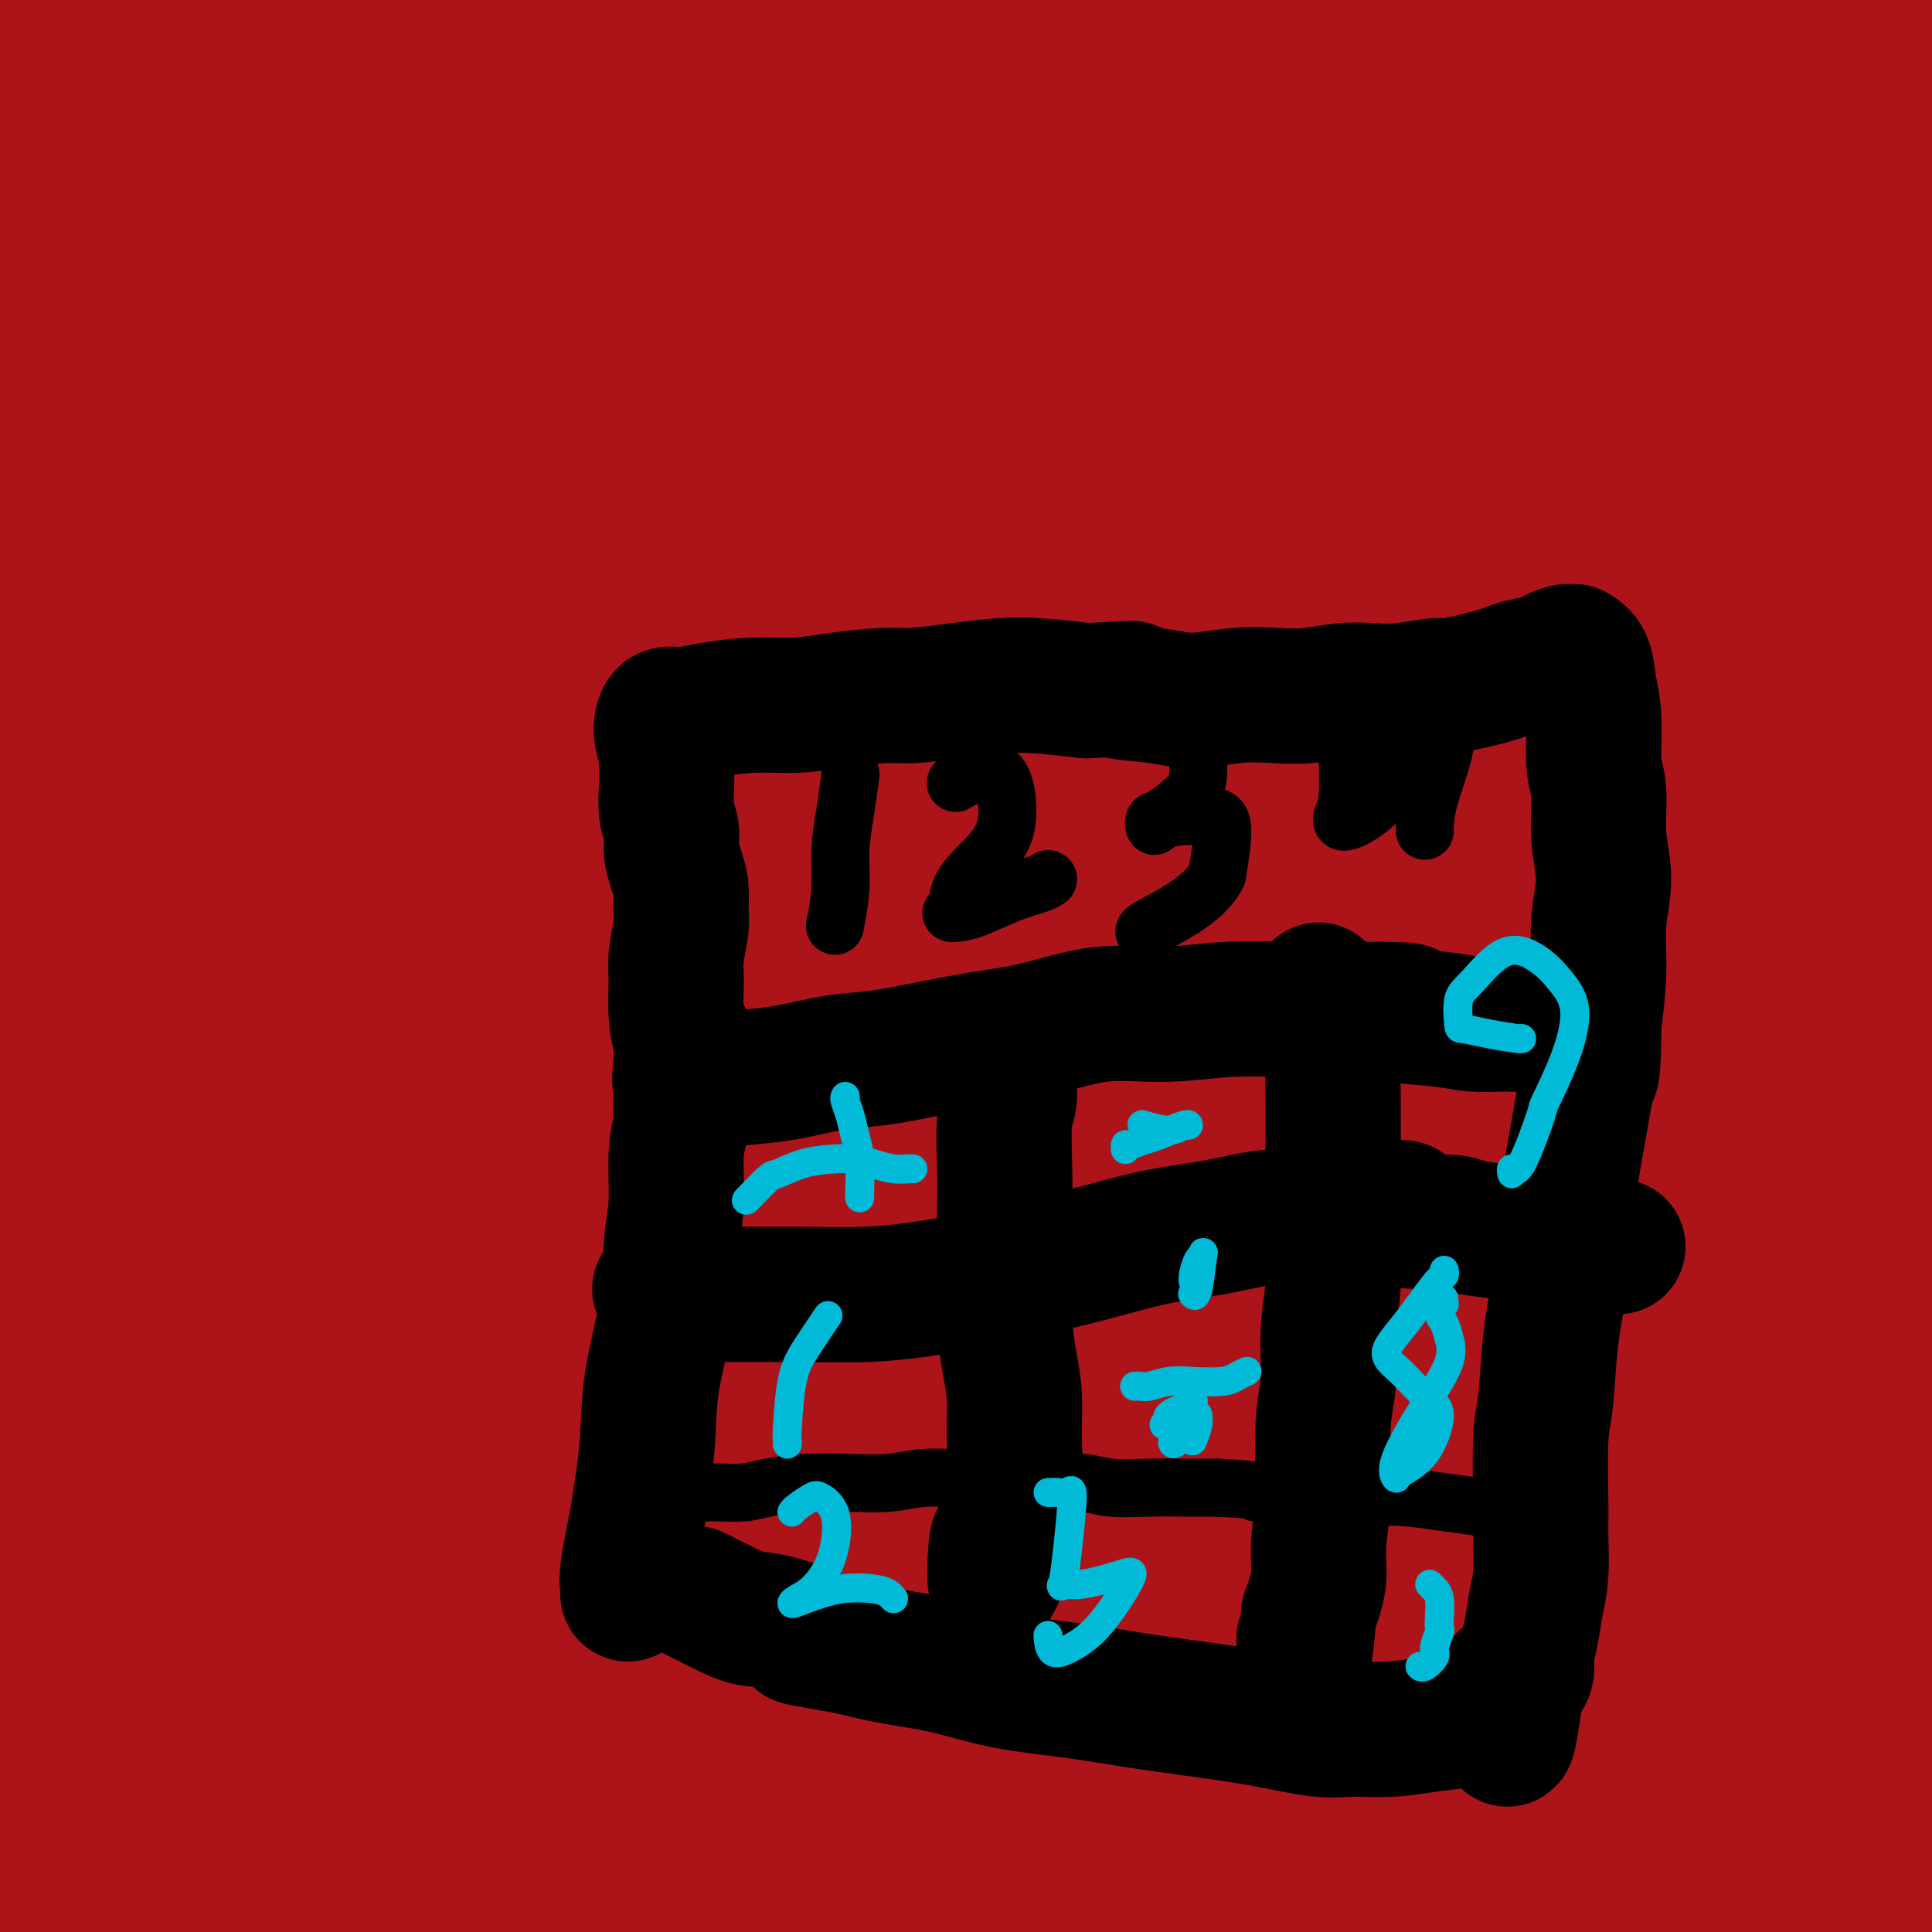 <svg viewBox='0 0 400 400' version='1.1' xmlns='http://www.w3.org/2000/svg' xmlns:xlink='http://www.w3.org/1999/xlink'><g fill='none' stroke='#AD1419' stroke-width='6' stroke-linecap='round' stroke-linejoin='round'><path d='M136,249c0.042,-0.047 0.083,-0.094 0,0c-0.083,0.094 -0.292,0.328 2,-1c2.292,-1.328 7.085,-4.220 11,-9c3.915,-4.780 6.950,-11.448 10,-17c3.050,-5.552 6.113,-9.988 9,-14c2.887,-4.012 5.597,-7.601 8,-11c2.403,-3.399 4.499,-6.609 7,-10c2.501,-3.391 5.407,-6.961 7,-9c1.593,-2.039 1.874,-2.545 2,-3c0.126,-0.455 0.097,-0.860 0,-1c-0.097,-0.140 -0.263,-0.017 0,0c0.263,0.017 0.955,-0.072 2,3c1.045,3.072 2.441,9.306 4,16c1.559,6.694 3.279,13.847 5,21'/><path d='M203,214c1.931,9.338 1.258,13.185 1,16c-0.258,2.815 -0.102,4.600 0,6c0.102,1.400 0.151,2.417 0,3c-0.151,0.583 -0.501,0.733 0,0c0.501,-0.733 1.855,-2.349 4,-7c2.145,-4.651 5.081,-12.339 9,-20c3.919,-7.661 8.819,-15.296 13,-21c4.181,-5.704 7.642,-9.475 10,-12c2.358,-2.525 3.613,-3.802 5,-5c1.387,-1.198 2.908,-2.315 4,-3c1.092,-0.685 1.757,-0.936 2,-1c0.243,-0.064 0.066,0.060 0,0c-0.066,-0.060 -0.019,-0.303 0,0c0.019,0.303 0.009,1.151 0,2'/><path d='M251,172c0.960,0.967 0.359,4.383 0,8c-0.359,3.617 -0.475,7.433 -1,12c-0.525,4.567 -1.457,9.884 -2,14c-0.543,4.116 -0.695,7.029 -1,11c-0.305,3.971 -0.763,8.998 -1,14c-0.237,5.002 -0.252,9.977 0,14c0.252,4.023 0.773,7.094 1,10c0.227,2.906 0.160,5.649 0,8c-0.160,2.351 -0.413,4.312 0,6c0.413,1.688 1.491,3.102 2,4c0.509,0.898 0.450,1.278 1,2c0.550,0.722 1.708,1.785 3,3c1.292,1.215 2.717,2.584 4,4c1.283,1.416 2.422,2.881 4,5c1.578,2.119 3.594,4.891 5,8c1.406,3.109 2.203,6.554 3,10'/><path d='M269,305c0.308,3.479 -0.424,7.175 -1,10c-0.576,2.825 -0.998,4.777 -2,7c-1.002,2.223 -2.584,4.717 -4,7c-1.416,2.283 -2.665,4.355 -4,6c-1.335,1.645 -2.756,2.863 -5,4c-2.244,1.137 -5.309,2.192 -8,4c-2.691,1.808 -5.006,4.370 -7,6c-1.994,1.630 -3.668,2.329 -5,3c-1.332,0.671 -2.322,1.315 -4,2c-1.678,0.685 -4.044,1.412 -6,2c-1.956,0.588 -3.503,1.036 -6,1c-2.497,-0.036 -5.942,-0.557 -8,-1c-2.058,-0.443 -2.727,-0.810 -5,-2c-2.273,-1.190 -6.150,-3.205 -10,-6c-3.850,-2.795 -7.671,-6.370 -11,-9c-3.329,-2.630 -6.164,-4.315 -9,-6'/><path d='M174,333c-6.100,-4.682 -6.350,-5.886 -8,-8c-1.650,-2.114 -4.700,-5.137 -7,-9c-2.300,-3.863 -3.851,-8.567 -6,-12c-2.149,-3.433 -4.898,-5.597 -7,-8c-2.102,-2.403 -3.559,-5.045 -6,-8c-2.441,-2.955 -5.868,-6.224 -8,-8c-2.132,-1.776 -2.969,-2.060 -4,-4c-1.031,-1.940 -2.255,-5.535 -3,-8c-0.745,-2.465 -1.011,-3.800 0,-6c1.011,-2.200 3.301,-5.266 6,-8c2.699,-2.734 5.809,-5.135 8,-7c2.191,-1.865 3.463,-3.193 5,-4c1.537,-0.807 3.340,-1.093 6,-2c2.660,-0.907 6.178,-2.437 8,-3c1.822,-0.563 1.949,-0.161 2,0c0.051,0.161 0.025,0.080 0,0'/><path d='M141,273c-0.139,0.341 -0.278,0.682 0,1c0.278,0.318 0.972,0.613 3,1c2.028,0.387 5.390,0.866 8,1c2.610,0.134 4.470,-0.078 8,0c3.530,0.078 8.731,0.446 14,1c5.269,0.554 10.607,1.295 16,2c5.393,0.705 10.842,1.373 16,1c5.158,-0.373 10.026,-1.788 15,-3c4.974,-1.212 10.054,-2.220 14,-3c3.946,-0.780 6.756,-1.333 9,-2c2.244,-0.667 3.921,-1.447 5,-2c1.079,-0.553 1.560,-0.880 2,-1c0.440,-0.120 0.840,-0.034 1,0c0.160,0.034 0.080,0.017 0,0'/><path d='M252,269c6.430,-1.721 -0.494,-0.523 -4,0c-3.506,0.523 -3.593,0.371 -5,1c-1.407,0.629 -4.133,2.038 -7,3c-2.867,0.962 -5.874,1.477 -8,2c-2.126,0.523 -3.371,1.055 -6,2c-2.629,0.945 -6.642,2.303 -9,3c-2.358,0.697 -3.061,0.733 -5,1c-1.939,0.267 -5.113,0.765 -8,1c-2.887,0.235 -5.488,0.207 -8,0c-2.512,-0.207 -4.935,-0.591 -8,-1c-3.065,-0.409 -6.772,-0.842 -10,-1c-3.228,-0.158 -5.979,-0.042 -9,0c-3.021,0.042 -6.313,0.011 -9,0c-2.687,-0.011 -4.768,-0.003 -7,0c-2.232,0.003 -4.616,0.002 -7,0'/><path d='M142,280c-9.939,-0.370 -5.788,-0.295 -5,0c0.788,0.295 -1.788,0.810 -3,1c-1.212,0.190 -1.061,0.054 -1,0c0.061,-0.054 0.030,-0.027 0,0'/><path d='M195,344c0.093,-0.350 0.186,-0.700 0,-1c-0.186,-0.300 -0.652,-0.550 -1,-1c-0.348,-0.450 -0.578,-1.100 0,-3c0.578,-1.900 1.963,-5.050 3,-7c1.037,-1.950 1.725,-2.700 2,-3c0.275,-0.300 0.138,-0.150 0,0'/><path d='M211,324c0.202,-0.315 0.405,-0.631 0,-1c-0.405,-0.369 -1.417,-0.792 -1,-2c0.417,-1.208 2.262,-3.202 3,-4c0.738,-0.798 0.369,-0.399 0,0'/><path d='M252,315c-0.369,0.054 -0.738,0.107 -1,0c-0.262,-0.107 -0.417,-0.375 -1,-1c-0.583,-0.625 -1.595,-1.607 -2,-2c-0.405,-0.393 -0.202,-0.196 0,0'/><path d='M267,294c-0.533,-0.556 -1.067,-1.111 -6,0c-4.933,1.111 -14.267,3.889 -18,5c-3.733,1.111 -1.867,0.556 0,0'/><path d='M213,301c0.271,-0.112 0.543,-0.224 1,1c0.457,1.224 1.100,3.784 3,8c1.900,4.216 5.056,10.089 7,15c1.944,4.911 2.677,8.861 4,14c1.323,5.139 3.235,11.468 4,14c0.765,2.532 0.382,1.266 0,0'/><path d='M248,339c0.089,0.089 0.178,0.178 1,1c0.822,0.822 2.378,2.378 3,3c0.622,0.622 0.311,0.311 0,0'/><path d='M243,313c1.833,-1.155 3.667,-2.310 9,-2c5.333,0.310 14.167,2.083 19,3c4.833,0.917 5.667,0.976 6,1c0.333,0.024 0.167,0.012 0,0'/><path d='M163,329c0.012,0.044 0.025,0.088 1,-1c0.975,-1.088 2.913,-3.308 5,-5c2.087,-1.692 4.322,-2.856 6,-4c1.678,-1.144 2.798,-2.270 4,-4c1.202,-1.730 2.486,-4.066 3,-5c0.514,-0.934 0.257,-0.467 0,0'/><path d='M178,318c-0.324,1.209 -0.648,2.418 -1,3c-0.352,0.582 -0.734,0.537 -1,1c-0.266,0.463 -0.418,1.432 -1,1c-0.582,-0.432 -1.595,-2.266 -2,-3c-0.405,-0.734 -0.203,-0.367 0,0'/><path d='M174,258c0.345,-0.049 0.691,-0.099 0,1c-0.691,1.099 -2.418,3.345 -5,7c-2.582,3.655 -6.020,8.717 -9,13c-2.980,4.283 -5.503,7.786 -7,10c-1.497,2.214 -1.969,3.140 -3,4c-1.031,0.860 -2.619,1.653 0,0c2.619,-1.653 9.447,-5.754 14,-9c4.553,-3.246 6.830,-5.639 14,-11c7.170,-5.361 19.233,-13.690 28,-20c8.767,-6.310 14.239,-10.601 18,-13c3.761,-2.399 5.810,-2.906 7,-3c1.190,-0.094 1.521,0.226 -5,6c-6.521,5.774 -19.892,17.001 -31,26c-11.108,8.999 -19.952,15.769 -25,20c-5.048,4.231 -6.299,5.923 -5,5c1.299,-0.923 5.150,-4.462 9,-8'/><path d='M174,286c8.203,-6.061 24.212,-17.213 39,-26c14.788,-8.787 28.355,-15.209 37,-19c8.645,-3.791 12.369,-4.952 14,-5c1.631,-0.048 1.171,1.017 -12,11c-13.171,9.983 -39.052,28.884 -55,41c-15.948,12.116 -21.961,17.447 -28,23c-6.039,5.553 -12.103,11.329 -14,14c-1.897,2.671 0.374,2.237 14,-6c13.626,-8.237 38.608,-24.276 58,-35c19.392,-10.724 33.194,-16.132 42,-19c8.806,-2.868 12.615,-3.195 9,3c-3.615,6.195 -14.654,18.911 -32,35c-17.346,16.089 -41.000,35.550 -54,46c-13.000,10.450 -15.346,11.891 -15,11c0.346,-0.891 3.385,-4.112 17,-15c13.615,-10.888 37.808,-29.444 62,-48'/><path d='M256,297c22.037,-14.833 37.629,-20.417 48,-25c10.371,-4.583 15.521,-8.167 7,-1c-8.521,7.167 -30.714,25.083 -54,49c-23.286,23.917 -47.667,53.834 -60,70c-12.333,16.166 -12.620,18.581 -14,22c-1.380,3.419 -3.854,7.842 7,1c10.854,-6.842 35.035,-24.949 57,-43c21.965,-18.051 41.713,-36.045 54,-46c12.287,-9.955 17.112,-11.872 14,-11c-3.112,0.872 -14.161,4.531 -35,20c-20.839,15.469 -51.468,42.747 -69,58c-17.532,15.253 -21.969,18.482 -25,20c-3.031,1.518 -4.658,1.324 11,-15c15.658,-16.324 48.600,-48.780 76,-74c27.400,-25.220 49.257,-43.206 61,-53c11.743,-9.794 13.371,-11.397 15,-13'/><path d='M349,256c6.196,-8.442 -16.315,3.453 -44,24c-27.685,20.547 -60.546,49.746 -84,71c-23.454,21.254 -37.503,34.562 -43,39c-5.497,4.438 -2.441,0.007 6,-10c8.441,-10.007 22.269,-25.591 46,-48c23.731,-22.409 57.366,-51.643 84,-73c26.634,-21.357 46.267,-34.836 57,-42c10.733,-7.164 12.566,-8.014 -3,2c-15.566,10.014 -48.531,30.893 -83,60c-34.469,29.107 -70.442,66.442 -91,88c-20.558,21.558 -25.703,27.341 -26,26c-0.297,-1.341 4.252,-9.804 23,-31c18.748,-21.196 51.695,-55.125 81,-81c29.305,-25.875 54.967,-43.697 71,-55c16.033,-11.303 22.438,-16.087 14,-9c-8.438,7.087 -31.719,26.043 -55,45'/><path d='M302,262c-25.535,23.716 -61.872,60.505 -82,81c-20.128,20.495 -24.047,24.697 -28,29c-3.953,4.303 -7.941,8.706 1,-1c8.941,-9.706 30.809,-33.522 54,-57c23.191,-23.478 47.703,-46.620 66,-61c18.297,-14.380 30.379,-19.999 36,-23c5.621,-3.001 4.783,-3.385 5,2c0.217,5.385 1.491,16.539 2,21c0.509,4.461 0.255,2.231 0,0'/><path d='M288,277c0.324,-0.635 0.649,-1.270 4,-6c3.351,-4.730 9.730,-13.556 19,-25c9.270,-11.444 21.433,-25.508 31,-36c9.567,-10.492 16.539,-17.414 22,-23c5.461,-5.586 9.412,-9.838 12,-7c2.588,2.838 3.812,12.764 4,18c0.188,5.236 -0.661,5.782 -1,6c-0.339,0.218 -0.170,0.109 0,0'/></g>
<g fill='none' stroke='#AD1419' stroke-width='28' stroke-linecap='round' stroke-linejoin='round'><path d='M136,324c-0.159,-0.541 -0.318,-1.081 6,-6c6.318,-4.919 19.112,-14.215 33,-22c13.888,-7.785 28.869,-14.059 57,-22c28.131,-7.941 69.413,-17.549 103,-23c33.587,-5.451 59.480,-6.746 70,-5c10.520,1.746 5.668,6.533 -18,16c-23.668,9.467 -66.153,23.612 -115,46c-48.847,22.388 -104.057,53.018 -136,72c-31.943,18.982 -40.619,26.317 -46,30c-5.381,3.683 -7.468,3.714 13,-11c20.468,-14.714 63.491,-44.172 110,-72c46.509,-27.828 96.505,-54.027 135,-73c38.495,-18.973 65.489,-30.719 72,-35c6.511,-4.281 -7.461,-1.096 -48,17c-40.539,18.096 -107.645,51.103 -157,86c-49.355,34.897 -80.959,71.685 -95,89c-14.041,17.315 -10.521,15.158 -7,13'/><path d='M113,424c4.107,-2.220 17.873,-14.268 54,-39c36.127,-24.732 94.613,-62.146 144,-89c49.387,-26.854 89.674,-43.148 107,-52c17.326,-8.852 11.690,-10.261 -24,4c-35.690,14.261 -101.434,44.193 -147,74c-45.566,29.807 -70.956,59.488 -84,77c-13.044,17.512 -13.743,22.855 7,14c20.743,-8.855 62.930,-31.907 118,-56c55.070,-24.093 123.025,-49.227 165,-64c41.975,-14.773 57.971,-19.184 45,-16c-12.971,3.184 -54.910,13.963 -106,44c-51.090,30.037 -111.331,79.333 -142,108c-30.669,28.667 -31.767,36.705 -20,31c11.767,-5.705 36.399,-25.151 85,-54c48.601,-28.849 121.172,-67.100 165,-88c43.828,-20.900 58.914,-24.450 74,-28'/><path d='M554,290c14.337,-7.675 13.178,-12.862 -26,3c-39.178,15.862 -116.376,52.773 -166,86c-49.624,33.227 -71.674,62.768 -82,76c-10.326,13.232 -8.928,10.153 19,-12c27.928,-22.153 82.387,-63.379 137,-93c54.613,-29.621 109.381,-47.637 132,-58c22.619,-10.363 13.090,-13.074 -28,9c-41.090,22.074 -113.740,68.934 -161,107c-47.260,38.066 -69.131,67.340 -76,77c-6.869,9.660 1.265,-0.293 34,-28c32.735,-27.707 90.073,-73.167 143,-102c52.927,-28.833 101.445,-41.038 114,-48c12.555,-6.962 -10.851,-8.681 -59,17c-48.149,25.681 -121.040,78.760 -163,113c-41.960,34.240 -52.989,49.640 -56,54c-3.011,4.360 1.994,-2.320 7,-9'/><path d='M323,482c19.159,-21.253 63.556,-69.885 113,-107c49.444,-37.115 103.933,-62.713 127,-81c23.067,-18.287 14.710,-29.262 -30,-18c-44.710,11.262 -125.775,44.760 -189,85c-63.225,40.240 -108.610,87.221 -130,109c-21.390,21.779 -18.786,18.355 2,-4c20.786,-22.355 59.755,-63.641 116,-103c56.245,-39.359 129.767,-76.793 177,-99c47.233,-22.207 68.177,-29.189 50,-24c-18.177,5.189 -75.474,22.549 -142,68c-66.526,45.451 -142.281,118.992 -180,158c-37.719,39.008 -37.403,43.483 -37,44c0.403,0.517 0.891,-2.923 30,-35c29.109,-32.077 86.837,-92.790 149,-139c62.163,-46.210 128.761,-77.917 150,-92c21.239,-14.083 -2.880,-10.541 -27,-7'/><path d='M502,237c-39.286,15.505 -124.001,57.767 -189,107c-64.999,49.233 -110.283,105.437 -132,132c-21.717,26.563 -19.866,23.485 0,-2c19.866,-25.485 57.747,-73.377 116,-120c58.253,-46.623 136.878,-91.978 190,-119c53.122,-27.022 80.743,-35.711 64,-33c-16.743,2.711 -77.848,16.821 -146,61c-68.152,44.179 -143.351,118.428 -185,164c-41.649,45.572 -49.747,62.468 -50,64c-0.253,1.532 7.340,-12.301 44,-49c36.660,-36.699 102.388,-96.264 153,-134c50.612,-37.736 86.109,-53.642 121,-70c34.891,-16.358 69.177,-33.168 49,-32c-20.177,1.168 -94.817,20.315 -170,68c-75.183,47.685 -150.909,123.910 -191,167c-40.091,43.090 -44.545,53.045 -49,63'/><path d='M127,504c-3.829,3.087 11.098,-20.695 48,-64c36.902,-43.305 95.778,-106.132 156,-154c60.222,-47.868 121.788,-80.778 151,-100c29.212,-19.222 26.069,-24.757 -19,-6c-45.069,18.757 -132.066,61.805 -200,112c-67.934,50.195 -116.806,107.538 -142,138c-25.194,30.462 -26.710,34.042 -13,16c13.710,-18.042 42.645,-57.706 95,-105c52.355,-47.294 128.130,-102.216 187,-138c58.870,-35.784 100.837,-52.429 122,-62c21.163,-9.571 21.524,-12.069 -20,7c-41.524,19.069 -124.933,59.706 -200,118c-75.067,58.294 -141.791,134.244 -176,175c-34.209,40.756 -35.901,46.316 -36,48c-0.099,1.684 1.396,-0.508 12,-17c10.604,-16.492 30.315,-47.283 75,-89c44.685,-41.717 114.342,-94.358 184,-147'/><path d='M351,236c61.785,-36.394 124.248,-53.878 134,-61c9.752,-7.122 -33.206,-3.882 -98,28c-64.794,31.882 -151.425,92.404 -209,145c-57.575,52.596 -86.096,97.264 -99,116c-12.904,18.736 -10.193,11.539 16,-21c26.193,-32.539 75.867,-90.419 146,-142c70.133,-51.581 160.724,-96.864 211,-120c50.276,-23.136 60.238,-24.127 56,-27c-4.238,-2.873 -22.675,-7.629 -92,40c-69.325,47.629 -189.536,147.644 -248,203c-58.464,55.356 -55.181,66.054 -56,75c-0.819,8.946 -5.742,16.140 16,-9c21.742,-25.140 70.147,-82.615 133,-130c62.853,-47.385 140.153,-84.681 193,-108c52.847,-23.319 81.242,-32.663 61,-21c-20.242,11.663 -89.121,44.331 -158,77'/><path d='M357,281c-59.885,41.749 -130.597,107.621 -170,149c-39.403,41.379 -47.498,58.265 -44,53c3.498,-5.265 18.590,-32.683 58,-75c39.410,-42.317 103.138,-99.535 159,-139c55.862,-39.465 103.857,-61.178 117,-76c13.143,-14.822 -8.567,-22.754 -68,0c-59.433,22.754 -156.591,76.193 -217,118c-60.409,41.807 -84.071,71.983 -104,96c-19.929,24.017 -36.124,41.877 -35,33c1.124,-8.877 19.568,-44.489 63,-92c43.432,-47.511 111.851,-106.920 182,-152c70.149,-45.080 142.026,-75.831 180,-93c37.974,-17.169 42.045,-20.757 4,-6c-38.045,14.757 -118.204,47.858 -195,104c-76.796,56.142 -150.227,135.326 -192,186c-41.773,50.674 -51.886,72.837 -62,95'/><path d='M33,482c-9.538,13.540 -2.382,-0.110 25,-39c27.382,-38.890 74.989,-103.021 137,-163c62.011,-59.979 138.424,-115.804 207,-154c68.576,-38.196 129.315,-58.761 149,-68c19.685,-9.239 -1.685,-7.152 -69,25c-67.315,32.152 -180.576,94.370 -253,146c-72.424,51.630 -104.010,92.671 -135,136c-30.990,43.329 -61.384,88.945 -70,104c-8.616,15.055 4.547,-0.453 37,-41c32.453,-40.547 84.198,-106.135 154,-164c69.802,-57.865 157.661,-108.007 233,-139c75.339,-30.993 138.157,-42.838 154,-47c15.843,-4.162 -15.290,-0.641 -81,24c-65.710,24.641 -165.999,70.403 -251,136c-85.001,65.597 -154.715,151.028 -188,193c-33.285,41.972 -30.143,40.486 -27,39'/><path d='M55,470c5.828,-11.027 33.898,-58.095 86,-114c52.102,-55.905 128.237,-120.646 202,-165c73.763,-44.354 145.156,-68.321 173,-80c27.844,-11.679 12.141,-11.071 -50,19c-62.141,30.071 -170.720,89.605 -242,142c-71.280,52.395 -105.260,97.651 -135,140c-29.740,42.349 -55.239,81.789 -61,82c-5.761,0.211 8.217,-38.808 43,-93c34.783,-54.192 90.372,-123.556 156,-176c65.628,-52.444 141.295,-87.967 182,-105c40.705,-17.033 46.449,-15.576 1,9c-45.449,24.576 -142.090,72.270 -222,138c-79.910,65.730 -143.089,149.495 -176,196c-32.911,46.505 -35.553,55.751 -28,38c7.553,-17.751 25.301,-62.500 67,-114c41.699,-51.500 107.350,-109.750 173,-168'/><path d='M224,219c60.707,-46.230 125.974,-77.804 155,-94c29.026,-16.196 21.810,-17.013 -28,12c-49.810,29.013 -142.216,87.857 -204,139c-61.784,51.143 -92.946,94.585 -123,141c-30.054,46.415 -58.999,95.803 -71,112c-12.001,16.197 -7.059,-0.799 18,-46c25.059,-45.201 70.235,-118.608 134,-182c63.765,-63.392 146.119,-116.768 208,-152c61.881,-35.232 103.288,-52.320 76,-36c-27.288,16.320 -123.270,66.048 -186,112c-62.730,45.952 -92.209,88.129 -104,105c-11.791,16.871 -5.896,8.435 0,0'/><path d='M103,256c0.026,-0.738 0.052,-1.476 4,-7c3.948,-5.524 11.819,-15.832 32,-34c20.181,-18.168 52.671,-44.194 86,-68c33.329,-23.806 67.498,-45.393 102,-63c34.502,-17.607 69.336,-31.235 88,-37c18.664,-5.765 21.158,-3.666 4,3c-17.158,6.666 -53.966,17.901 -114,48c-60.034,30.099 -143.292,79.062 -184,104c-40.708,24.938 -38.866,25.850 -57,45c-18.134,19.150 -56.243,56.536 -73,71c-16.757,14.464 -12.161,6.004 -12,14c0.161,7.996 -4.111,32.446 4,49c8.111,16.554 28.607,25.211 64,26c35.393,0.789 85.683,-6.288 124,-13c38.317,-6.712 64.662,-13.057 103,-26c38.338,-12.943 88.668,-32.485 117,-43c28.332,-10.515 34.666,-12.004 14,-3c-20.666,9.004 -68.333,28.502 -116,48'/><path d='M289,370c-50.297,28.225 -118.041,74.788 -166,115c-47.959,40.212 -76.134,74.074 -91,91c-14.866,16.926 -16.423,16.917 -13,12c3.423,-4.917 11.825,-14.741 31,-33c19.175,-18.259 49.124,-44.954 72,-64c22.876,-19.046 38.679,-30.442 45,-35c6.321,-4.558 3.161,-2.279 0,0'/><path d='M20,386c0.060,0.259 0.119,0.518 -2,3c-2.119,2.482 -6.417,7.187 -1,2c5.417,-5.187 20.548,-20.266 48,-44c27.452,-23.734 67.224,-56.124 107,-84c39.776,-27.876 79.554,-51.238 104,-65c24.446,-13.762 33.558,-17.925 13,-10c-20.558,7.925 -70.787,27.940 -125,66c-54.213,38.060 -112.411,94.167 -151,137c-38.589,42.833 -57.568,72.391 -61,76c-3.432,3.609 8.683,-18.733 22,-41c13.317,-22.267 27.835,-44.460 64,-82c36.165,-37.540 93.975,-90.426 144,-125c50.025,-34.574 92.264,-50.834 98,-56c5.736,-5.166 -25.033,0.763 -77,33c-51.967,32.237 -125.134,90.782 -170,136c-44.866,45.218 -61.433,77.109 -78,109'/><path d='M-45,441c-12.311,17.605 -4.090,7.116 19,-24c23.090,-31.116 61.047,-82.860 112,-130c50.953,-47.140 114.900,-89.674 162,-115c47.100,-25.326 77.351,-33.442 57,-25c-20.351,8.442 -91.304,33.443 -158,80c-66.696,46.557 -129.134,114.670 -163,156c-33.866,41.330 -39.159,55.878 -30,43c9.159,-12.878 32.770,-53.182 76,-102c43.230,-48.818 106.077,-106.150 157,-141c50.923,-34.850 89.920,-47.217 102,-55c12.080,-7.783 -2.759,-10.982 -55,15c-52.241,25.982 -141.885,81.144 -203,137c-61.115,55.856 -93.701,112.405 -111,141c-17.299,28.595 -19.311,29.237 -1,0c18.311,-29.237 56.946,-88.353 106,-140c49.054,-51.647 108.527,-95.823 168,-140'/><path d='M193,141c49.090,-34.199 87.817,-49.696 90,-53c2.183,-3.304 -32.176,5.584 -87,41c-54.824,35.416 -130.113,97.361 -177,148c-46.887,50.639 -65.372,89.971 -70,104c-4.628,14.029 4.600,2.756 35,-32c30.400,-34.756 81.972,-92.996 149,-139c67.028,-46.004 149.511,-79.771 196,-98c46.489,-18.229 56.985,-20.918 18,1c-38.985,21.918 -127.451,68.444 -197,129c-69.549,60.556 -120.179,135.142 -146,175c-25.821,39.858 -26.831,44.987 -25,39c1.831,-5.987 6.505,-23.090 35,-66c28.495,-42.910 80.813,-111.625 137,-164c56.187,-52.375 116.243,-88.409 138,-108c21.757,-19.591 5.216,-22.740 -44,2c-49.216,24.740 -131.108,77.370 -213,130'/><path d='M32,250c-58.985,48.785 -99.948,105.748 -119,129c-19.052,23.252 -16.193,12.792 4,-23c20.193,-35.792 57.720,-96.916 107,-144c49.280,-47.084 110.313,-80.127 139,-97c28.687,-16.873 25.028,-17.575 -18,7c-43.028,24.575 -125.425,74.429 -178,116c-52.575,41.571 -75.328,74.861 -86,87c-10.672,12.139 -9.261,3.129 19,-29c28.261,-32.129 83.374,-87.377 127,-121c43.626,-33.623 75.766,-45.620 103,-57c27.234,-11.380 49.564,-22.143 22,-7c-27.564,15.143 -105.021,56.190 -158,99c-52.979,42.810 -81.479,87.382 -90,103c-8.521,15.618 2.937,2.282 39,-30c36.063,-32.282 96.732,-83.509 145,-114c48.268,-30.491 84.134,-40.245 120,-50'/><path d='M208,119c11.269,-6.434 -20.559,2.482 -73,37c-52.441,34.518 -125.494,94.638 -166,134c-40.506,39.362 -48.466,57.967 -40,49c8.466,-8.967 33.358,-45.505 80,-87c46.642,-41.495 115.035,-87.948 162,-117c46.965,-29.052 72.502,-40.702 49,-27c-23.502,13.702 -96.041,52.757 -143,87c-46.959,34.243 -68.336,63.674 -84,85c-15.664,21.326 -25.615,34.546 -6,16c19.615,-18.546 68.797,-68.857 123,-105c54.203,-36.143 113.427,-58.118 124,-62c10.573,-3.882 -27.506,10.331 -79,56c-51.494,45.669 -116.402,122.796 -144,157c-27.598,34.204 -17.885,25.487 -14,22c3.885,-3.487 1.943,-1.743 0,0'/><path d='M398,67c0.835,-0.604 1.671,-1.207 5,-3c3.329,-1.793 9.152,-4.774 11,-4c1.848,0.774 -0.277,5.303 -23,11c-22.723,5.697 -66.043,12.563 -114,30c-47.957,17.437 -100.552,45.444 -131,64c-30.448,18.556 -38.750,27.660 -36,29c2.750,1.340 16.552,-5.083 47,-21c30.448,-15.917 77.541,-41.329 127,-63c49.459,-21.671 101.285,-39.603 136,-50c34.715,-10.397 52.318,-13.261 47,-10c-5.318,3.261 -33.557,12.647 -61,21c-27.443,8.353 -54.088,15.672 -94,35c-39.912,19.328 -93.090,50.665 -122,69c-28.910,18.335 -33.553,23.667 -29,19c4.553,-4.667 18.301,-19.333 48,-39c29.699,-19.667 75.350,-44.333 121,-69'/><path d='M330,86c42.963,-19.831 89.869,-34.909 117,-43c27.131,-8.091 34.486,-9.195 23,-8c-11.486,1.195 -41.814,4.689 -80,16c-38.186,11.311 -84.230,30.438 -128,52c-43.770,21.562 -85.265,45.558 -111,61c-25.735,15.442 -35.709,22.330 -34,19c1.709,-3.330 15.100,-16.879 48,-37c32.900,-20.121 85.307,-46.814 141,-66c55.693,-19.186 114.670,-30.866 150,-38c35.330,-7.134 47.012,-9.722 42,-7c-5.012,2.722 -26.717,10.753 -48,18c-21.283,7.247 -42.145,13.710 -78,28c-35.855,14.290 -86.703,36.408 -121,53c-34.297,16.592 -52.041,27.659 -62,31c-9.959,3.341 -12.131,-1.046 8,-13c20.131,-11.954 62.566,-31.477 105,-51'/><path d='M302,101c41.687,-16.087 93.406,-30.805 131,-39c37.594,-8.195 61.064,-9.867 69,-9c7.936,0.867 0.337,4.273 -25,12c-25.337,7.727 -68.413,19.775 -114,38c-45.587,18.225 -93.685,42.629 -131,61c-37.315,18.371 -63.849,30.710 -77,36c-13.151,5.290 -12.920,3.530 1,-8c13.920,-11.530 41.531,-32.832 78,-52c36.469,-19.168 81.798,-36.202 126,-50c44.202,-13.798 87.276,-24.360 111,-30c23.724,-5.640 28.098,-6.359 31,-7c2.902,-0.641 4.333,-1.205 -18,2c-22.333,3.205 -68.429,10.179 -119,25c-50.571,14.821 -105.615,37.490 -155,61c-49.385,23.510 -93.110,47.860 -115,59c-21.890,11.140 -21.945,9.070 -22,7'/><path d='M73,207c4.648,-7.281 27.269,-28.984 65,-54c37.731,-25.016 90.574,-53.345 139,-75c48.426,-21.655 92.437,-36.638 117,-45c24.563,-8.362 29.680,-10.104 15,-6c-14.680,4.104 -49.157,14.055 -94,32c-44.843,17.945 -100.051,43.883 -152,73c-51.949,29.117 -100.639,61.414 -131,81c-30.361,19.586 -42.393,26.460 -41,21c1.393,-5.460 16.211,-23.255 32,-39c15.789,-15.745 32.550,-29.440 67,-51c34.450,-21.560 86.591,-50.984 134,-73c47.409,-22.016 90.088,-36.623 115,-45c24.912,-8.377 32.059,-10.524 23,-10c-9.059,0.524 -34.324,3.718 -78,17c-43.676,13.282 -105.765,36.652 -158,63c-52.235,26.348 -94.618,55.674 -137,85'/><path d='M-11,181c-32.492,21.455 -45.223,32.591 -52,38c-6.777,5.409 -7.600,5.091 8,-9c15.600,-14.091 47.622,-41.953 85,-69c37.378,-27.047 80.113,-53.278 124,-76c43.887,-22.722 88.926,-41.934 119,-54c30.074,-12.066 45.184,-16.986 50,-18c4.816,-1.014 -0.661,1.879 -31,14c-30.339,12.121 -85.541,33.471 -127,51c-41.459,17.529 -69.174,31.235 -106,54c-36.826,22.765 -82.763,54.587 -106,71c-23.237,16.413 -23.773,17.417 -16,11c7.773,-6.417 23.856,-20.255 56,-41c32.144,-20.745 80.348,-48.395 132,-72c51.652,-23.605 106.753,-43.163 159,-58c52.247,-14.837 101.642,-24.953 127,-30c25.358,-5.047 26.679,-5.023 28,-5'/><path d='M439,-12c19.441,-3.934 -9.455,3.731 -44,13c-34.545,9.269 -74.738,20.140 -118,35c-43.262,14.860 -89.593,33.707 -122,47c-32.407,13.293 -50.892,21.032 -60,24c-9.108,2.968 -8.841,1.167 7,-8c15.841,-9.167 47.256,-25.699 89,-42c41.744,-16.301 93.816,-32.372 128,-42c34.184,-9.628 50.481,-12.814 68,-16c17.519,-3.186 36.261,-6.371 41,-5c4.739,1.371 -4.524,7.300 -24,15c-19.476,7.700 -49.165,17.171 -82,28c-32.835,10.829 -68.815,23.015 -95,32c-26.185,8.985 -42.575,14.769 -51,17c-8.425,2.231 -8.884,0.908 5,-6c13.884,-6.908 42.110,-19.402 75,-31c32.890,-11.598 70.445,-22.299 108,-33'/><path d='M364,16c28.654,-8.256 46.289,-12.396 54,-15c7.711,-2.604 5.496,-3.672 -17,-2c-22.496,1.672 -65.275,6.082 -115,17c-49.725,10.918 -106.398,28.343 -158,51c-51.602,22.657 -98.133,50.547 -123,66c-24.867,15.453 -28.072,18.468 -31,21c-2.928,2.532 -5.581,4.579 6,-4c11.581,-8.579 37.396,-27.784 67,-46c29.604,-18.216 62.995,-35.442 86,-46c23.005,-10.558 35.622,-14.448 41,-16c5.378,-1.552 3.515,-0.765 -16,8c-19.515,8.765 -56.682,25.509 -90,44c-33.318,18.491 -62.786,38.730 -80,51c-17.214,12.270 -22.173,16.573 -23,15c-0.827,-1.573 2.478,-9.021 21,-26c18.522,-16.979 52.261,-43.490 86,-70'/><path d='M72,64c33.586,-23.934 74.550,-48.769 104,-65c29.450,-16.231 47.385,-23.858 53,-26c5.615,-2.142 -1.091,1.202 -23,13c-21.909,11.798 -59.020,32.050 -96,55c-36.980,22.950 -73.829,48.598 -96,64c-22.171,15.402 -29.663,20.559 -36,24c-6.337,3.441 -11.519,5.168 -4,-5c7.519,-10.168 27.739,-32.229 57,-55c29.261,-22.771 67.561,-46.252 103,-66c35.439,-19.748 68.015,-35.762 84,-44c15.985,-8.238 15.379,-8.698 2,0c-13.379,8.698 -39.533,26.554 -68,47c-28.467,20.446 -59.249,43.480 -79,60c-19.751,16.520 -28.471,26.525 -34,31c-5.529,4.475 -7.865,3.422 9,-7c16.865,-10.422 52.933,-30.211 89,-50'/><path d='M137,40c37.402,-18.665 81.908,-36.826 113,-48c31.092,-11.174 48.769,-15.360 53,-15c4.231,0.360 -4.985,5.268 -32,19c-27.015,13.732 -71.828,36.289 -102,53c-30.172,16.711 -45.702,27.575 -63,40c-17.298,12.425 -36.362,26.410 -46,32c-9.638,5.590 -9.849,2.786 5,-9c14.849,-11.786 44.759,-32.552 81,-52c36.241,-19.448 78.814,-37.576 108,-50c29.186,-12.424 44.986,-19.143 49,-22c4.014,-2.857 -3.757,-1.852 -31,7c-27.243,8.852 -73.957,25.552 -124,47c-50.043,21.448 -103.413,47.646 -136,64c-32.587,16.354 -44.389,22.865 -48,20c-3.611,-2.865 0.968,-15.104 22,-33c21.032,-17.896 58.516,-41.448 96,-65'/><path d='M82,28c31.762,-19.528 63.167,-35.847 79,-44c15.833,-8.153 16.093,-8.140 12,-7c-4.093,1.140 -12.538,3.406 -35,15c-22.462,11.594 -58.942,32.515 -88,51c-29.058,18.485 -50.693,34.534 -62,43c-11.307,8.466 -12.285,9.350 -3,0c9.285,-9.350 28.832,-28.933 52,-47c23.168,-18.067 49.956,-34.618 65,-44c15.044,-9.382 18.345,-11.596 4,-6c-14.345,5.596 -46.336,19.001 -74,35c-27.664,15.999 -51.000,34.593 -64,45c-13.000,10.407 -15.663,12.628 -7,5c8.663,-7.628 28.652,-25.107 51,-42c22.348,-16.893 47.055,-33.202 59,-42c11.945,-8.798 11.127,-10.085 -3,-3c-14.127,7.085 -41.564,22.543 -69,38'/><path d='M-1,25c-17.177,11.385 -25.618,20.848 -31,26c-5.382,5.152 -7.703,5.994 3,-1c10.703,-6.994 34.430,-21.824 55,-34c20.570,-12.176 37.983,-21.699 44,-26c6.017,-4.301 0.637,-3.380 -20,9c-20.637,12.380 -56.532,36.219 -76,51c-19.468,14.781 -22.509,20.504 -13,15c9.509,-5.504 31.568,-22.235 58,-40c26.432,-17.765 57.236,-36.566 65,-43c7.764,-6.434 -7.513,-0.503 -26,8c-18.487,8.503 -40.185,19.579 -64,35c-23.815,15.421 -49.746,35.187 -62,44c-12.254,8.813 -10.831,6.671 2,-6c12.831,-12.671 37.070,-35.873 58,-53c20.930,-17.127 38.551,-28.179 46,-33c7.449,-4.821 4.724,-3.410 2,-2'/><path d='M40,-25c-0.619,-1.679 -26.166,11.622 -47,25c-20.834,13.378 -36.956,26.833 -45,34c-8.044,7.167 -8.012,8.045 7,1c15.012,-7.045 45.003,-22.013 57,-28c11.997,-5.987 5.998,-2.994 0,0'/></g>
<g fill='none' stroke='#000000' stroke-width='28' stroke-linecap='round' stroke-linejoin='round'><path d='M130,330c0.045,-0.203 0.090,-0.406 0,-1c-0.090,-0.594 -0.315,-1.580 0,-4c0.315,-2.420 1.169,-6.273 2,-11c0.831,-4.727 1.638,-10.328 2,-15c0.362,-4.672 0.278,-8.415 1,-13c0.722,-4.585 2.250,-10.012 3,-15c0.750,-4.988 0.723,-9.539 1,-13c0.277,-3.461 0.859,-5.834 1,-9c0.141,-3.166 -0.158,-7.124 0,-10c0.158,-2.876 0.774,-4.668 1,-6c0.226,-1.332 0.060,-2.202 0,-3c-0.060,-0.798 -0.016,-1.523 0,-2c0.016,-0.477 0.004,-0.705 0,-1c-0.004,-0.295 -0.001,-0.656 0,-1c0.001,-0.344 0.000,-0.670 0,-1c-0.000,-0.330 -0.000,-0.665 0,-1'/><path d='M141,224c1.706,-16.776 0.472,-5.715 0,-2c-0.472,3.715 -0.180,0.086 0,-2c0.180,-2.086 0.248,-2.627 0,-4c-0.248,-1.373 -0.813,-3.577 -1,-6c-0.187,-2.423 0.003,-5.064 0,-7c-0.003,-1.936 -0.200,-3.168 0,-5c0.200,-1.832 0.796,-4.264 1,-6c0.204,-1.736 0.017,-2.775 0,-4c-0.017,-1.225 0.135,-2.637 0,-4c-0.135,-1.363 -0.558,-2.678 -1,-4c-0.442,-1.322 -0.903,-2.650 -1,-4c-0.097,-1.350 0.170,-2.721 0,-4c-0.170,-1.279 -0.778,-2.467 -1,-4c-0.222,-1.533 -0.060,-3.413 0,-5c0.060,-1.587 0.017,-2.882 0,-4c-0.017,-1.118 -0.009,-2.059 0,-3'/><path d='M138,156c-0.403,-10.866 0.090,-4.029 0,-2c-0.090,2.029 -0.763,-0.748 -1,-2c-0.237,-1.252 -0.038,-0.979 0,-1c0.038,-0.021 -0.087,-0.335 0,-1c0.087,-0.665 0.384,-1.680 1,-2c0.616,-0.320 1.552,0.055 3,0c1.448,-0.055 3.409,-0.541 6,-1c2.591,-0.459 5.813,-0.893 9,-1c3.187,-0.107 6.341,0.112 9,0c2.659,-0.112 4.824,-0.555 8,-1c3.176,-0.445 7.363,-0.890 10,-1c2.637,-0.110 3.723,0.117 6,0c2.277,-0.117 5.744,-0.578 9,-1c3.256,-0.422 6.300,-0.806 9,-1c2.700,-0.194 5.057,-0.198 8,0c2.943,0.198 6.471,0.599 10,1'/><path d='M225,143c14.718,-0.814 8.013,-0.348 7,0c-1.013,0.348 3.665,0.578 7,1c3.335,0.422 5.328,1.038 8,1c2.672,-0.038 6.023,-0.728 9,-1c2.977,-0.272 5.581,-0.124 8,0c2.419,0.124 4.655,0.225 7,0c2.345,-0.225 4.800,-0.778 7,-1c2.200,-0.222 4.146,-0.115 6,0c1.854,0.115 3.616,0.238 6,0c2.384,-0.238 5.391,-0.837 7,-1c1.609,-0.163 1.822,0.111 3,0c1.178,-0.111 3.321,-0.607 5,-1c1.679,-0.393 2.893,-0.683 4,-1c1.107,-0.317 2.106,-0.662 3,-1c0.894,-0.338 1.684,-0.668 3,-1c1.316,-0.332 3.158,-0.666 5,-1'/><path d='M320,137c4.985,-1.094 2.446,-0.829 2,-1c-0.446,-0.171 1.199,-0.779 2,-1c0.801,-0.221 0.757,-0.055 1,0c0.243,0.055 0.772,0.001 1,0c0.228,-0.001 0.156,0.053 0,0c-0.156,-0.053 -0.397,-0.212 0,0c0.397,0.212 1.431,0.797 2,2c0.569,1.203 0.673,3.025 1,5c0.327,1.975 0.877,4.104 1,7c0.123,2.896 -0.181,6.560 0,9c0.181,2.440 0.848,3.656 1,6c0.152,2.344 -0.211,5.816 0,9c0.211,3.184 0.995,6.080 1,9c0.005,2.920 -0.768,5.863 -1,9c-0.232,3.137 0.077,6.468 0,10c-0.077,3.532 -0.538,7.266 -1,11'/><path d='M330,212c-0.139,11.813 -0.488,9.845 -1,11c-0.512,1.155 -1.188,5.433 -2,10c-0.812,4.567 -1.761,9.425 -2,13c-0.239,3.575 0.234,5.869 0,9c-0.234,3.131 -1.173,7.100 -2,11c-0.827,3.900 -1.542,7.733 -2,12c-0.458,4.267 -0.658,8.969 -1,12c-0.342,3.031 -0.827,4.392 -1,8c-0.173,3.608 -0.035,9.465 0,13c0.035,3.535 -0.033,4.750 0,7c0.033,2.250 0.168,5.536 0,8c-0.168,2.464 -0.639,4.105 -1,6c-0.361,1.895 -0.612,4.044 -1,6c-0.388,1.956 -0.912,3.719 -1,5c-0.088,1.281 0.261,2.080 0,3c-0.261,0.920 -1.130,1.960 -2,3'/><path d='M314,349c-2.860,21.324 -2.008,6.133 -2,1c0.008,-5.133 -0.826,-0.209 -2,2c-1.174,2.209 -2.686,1.702 -4,2c-1.314,0.298 -2.429,1.402 -4,2c-1.571,0.598 -3.597,0.690 -6,1c-2.403,0.310 -5.182,0.837 -8,1c-2.818,0.163 -5.676,-0.039 -8,0c-2.324,0.039 -4.113,0.320 -7,0c-2.887,-0.320 -6.872,-1.239 -11,-2c-4.128,-0.761 -8.399,-1.362 -13,-2c-4.601,-0.638 -9.533,-1.312 -14,-2c-4.467,-0.688 -8.471,-1.392 -13,-2c-4.529,-0.608 -9.585,-1.122 -14,-2c-4.415,-0.878 -8.189,-2.121 -12,-3c-3.811,-0.879 -7.660,-1.394 -11,-2c-3.340,-0.606 -6.170,-1.303 -9,-2'/><path d='M176,341c-16.473,-2.910 -9.155,-1.686 -8,-2c1.155,-0.314 -3.852,-2.165 -7,-3c-3.148,-0.835 -4.437,-0.655 -6,-1c-1.563,-0.345 -3.399,-1.217 -5,-2c-1.601,-0.783 -2.965,-1.478 -4,-2c-1.035,-0.522 -1.740,-0.871 -2,-1c-0.260,-0.129 -0.074,-0.037 0,0c0.074,0.037 0.037,0.018 0,0'/><path d='M143,221c-0.009,-0.222 -0.017,-0.445 1,0c1.017,0.445 3.061,1.557 5,2c1.939,0.443 3.774,0.218 6,0c2.226,-0.218 4.843,-0.429 8,-1c3.157,-0.571 6.856,-1.502 10,-2c3.144,-0.498 5.735,-0.562 9,-1c3.265,-0.438 7.204,-1.251 11,-2c3.796,-0.749 7.451,-1.434 11,-2c3.549,-0.566 6.993,-1.013 11,-2c4.007,-0.987 8.575,-2.513 13,-3c4.425,-0.487 8.705,0.066 13,0c4.295,-0.066 8.605,-0.750 13,-1c4.395,-0.250 8.876,-0.067 13,0c4.124,0.067 7.893,0.019 11,0c3.107,-0.019 5.554,-0.010 8,0'/><path d='M286,209c9.485,0.027 4.197,0.596 4,1c-0.197,0.404 4.696,0.643 8,1c3.304,0.357 5.020,0.833 7,1c1.980,0.167 4.222,0.027 6,0c1.778,-0.027 3.090,0.059 4,0c0.910,-0.059 1.419,-0.263 2,0c0.581,0.263 1.233,0.994 2,1c0.767,0.006 1.648,-0.713 2,-1c0.352,-0.287 0.176,-0.144 0,0'/><path d='M207,218c-0.075,0.212 -0.150,0.424 0,1c0.150,0.576 0.523,1.517 1,3c0.477,1.483 1.056,3.509 1,5c-0.056,1.491 -0.747,2.448 -1,5c-0.253,2.552 -0.069,6.700 0,10c0.069,3.300 0.021,5.753 0,8c-0.021,2.247 -0.016,4.289 0,7c0.016,2.711 0.042,6.091 0,9c-0.042,2.909 -0.154,5.345 0,8c0.154,2.655 0.573,5.528 1,8c0.427,2.472 0.860,4.544 1,7c0.140,2.456 -0.014,5.298 0,8c0.014,2.702 0.196,5.266 0,7c-0.196,1.734 -0.770,2.638 -1,4c-0.230,1.362 -0.115,3.181 0,5'/><path d='M209,313c-0.083,15.780 -1.290,7.731 -2,6c-0.710,-1.731 -0.922,2.856 -1,5c-0.078,2.144 -0.021,1.847 0,2c0.021,0.153 0.006,0.758 0,1c-0.006,0.242 -0.003,0.121 0,0'/><path d='M273,205c-0.053,0.359 -0.105,0.718 0,1c0.105,0.282 0.368,0.489 1,2c0.632,1.511 1.633,4.328 2,6c0.367,1.672 0.099,2.201 0,4c-0.099,1.799 -0.031,4.868 0,9c0.031,4.132 0.023,9.328 0,14c-0.023,4.672 -0.062,8.820 0,13c0.062,4.180 0.227,8.394 0,12c-0.227,3.606 -0.844,6.606 -1,10c-0.156,3.394 0.150,7.183 0,10c-0.150,2.817 -0.757,4.663 -1,8c-0.243,3.337 -0.123,8.165 0,11c0.123,2.835 0.250,3.677 0,6c-0.250,2.323 -0.875,6.125 -1,9c-0.125,2.875 0.250,4.821 0,7c-0.250,2.179 -1.125,4.589 -2,7'/><path d='M271,334c-1.000,11.881 -1.000,7.583 -1,6c0.000,-1.583 0.000,-0.452 0,0c0.000,0.452 0.000,0.226 0,0'/><path d='M137,267c-0.346,-0.113 -0.693,-0.227 0,0c0.693,0.227 2.425,0.793 4,1c1.575,0.207 2.993,0.053 5,0c2.007,-0.053 4.602,-0.005 8,0c3.398,0.005 7.597,-0.032 12,0c4.403,0.032 9.008,0.133 13,0c3.992,-0.133 7.371,-0.501 11,-1c3.629,-0.499 7.509,-1.130 12,-2c4.491,-0.870 9.593,-1.978 14,-3c4.407,-1.022 8.119,-1.958 12,-3c3.881,-1.042 7.932,-2.191 12,-3c4.068,-0.809 8.152,-1.279 12,-2c3.848,-0.721 7.459,-1.694 11,-2c3.541,-0.306 7.012,0.055 10,0c2.988,-0.055 5.494,-0.528 8,-1'/><path d='M281,251c15.340,-2.297 8.191,-0.038 8,1c-0.191,1.038 6.575,0.855 10,1c3.425,0.145 3.508,0.617 5,1c1.492,0.383 4.394,0.677 7,1c2.606,0.323 4.915,0.674 7,1c2.085,0.326 3.946,0.626 7,1c3.054,0.374 7.301,0.821 9,1c1.699,0.179 0.849,0.089 0,0'/></g>
<g fill='none' stroke='#000000' stroke-width='12' stroke-linecap='round' stroke-linejoin='round'><path d='M145,309c0.207,0.006 0.414,0.012 1,0c0.586,-0.012 1.550,-0.042 3,0c1.450,0.042 3.386,0.156 5,0c1.614,-0.156 2.905,-0.582 5,-1c2.095,-0.418 4.994,-0.830 8,-1c3.006,-0.170 6.121,-0.099 9,0c2.879,0.099 5.523,0.227 8,0c2.477,-0.227 4.787,-0.808 7,-1c2.213,-0.192 4.328,0.005 7,0c2.672,-0.005 5.900,-0.212 9,0c3.100,0.212 6.074,0.841 9,1c2.926,0.159 5.806,-0.154 8,0c2.194,0.154 3.701,0.773 6,1c2.299,0.227 5.388,0.061 8,0c2.612,-0.061 4.746,-0.017 7,0c2.254,0.017 4.627,0.009 7,0'/><path d='M252,308c10.885,0.552 7.598,0.932 8,1c0.402,0.068 4.493,-0.175 8,0c3.507,0.175 6.432,0.767 9,1c2.568,0.233 4.781,0.105 7,0c2.219,-0.105 4.443,-0.187 7,0c2.557,0.187 5.445,0.642 8,1c2.555,0.358 4.776,0.618 7,1c2.224,0.382 4.452,0.886 7,1c2.548,0.114 5.417,-0.162 7,0c1.583,0.162 1.881,0.760 2,1c0.119,0.240 0.060,0.120 0,0'/><path d='M173,191c-0.119,0.600 -0.238,1.200 0,0c0.238,-1.200 0.835,-4.200 1,-7c0.165,-2.800 -0.100,-5.400 0,-8c0.100,-2.600 0.565,-5.200 1,-8c0.435,-2.800 0.838,-5.800 1,-7c0.162,-1.200 0.081,-0.600 0,0'/><path d='M198,162c-0.118,0.085 -0.235,0.170 0,0c0.235,-0.170 0.824,-0.596 2,-1c1.176,-0.404 2.941,-0.787 4,-1c1.059,-0.213 1.412,-0.256 2,0c0.588,0.256 1.413,0.811 2,3c0.587,2.189 0.938,6.012 0,9c-0.938,2.988 -3.164,5.141 -5,7c-1.836,1.859 -3.281,3.425 -4,5c-0.719,1.575 -0.711,3.159 -1,4c-0.289,0.841 -0.873,0.941 -1,1c-0.127,0.059 0.204,0.079 1,0c0.796,-0.079 2.056,-0.256 4,-1c1.944,-0.744 4.573,-2.055 7,-3c2.427,-0.945 4.654,-1.524 6,-2c1.346,-0.476 1.813,-0.850 2,-1c0.187,-0.150 0.093,-0.075 0,0'/><path d='M238,148c0.370,0.012 0.740,0.024 1,0c0.260,-0.024 0.410,-0.085 1,0c0.590,0.085 1.619,0.318 3,1c1.381,0.682 3.113,1.815 4,3c0.887,1.185 0.927,2.421 1,4c0.073,1.579 0.177,3.499 0,5c-0.177,1.501 -0.636,2.581 -2,4c-1.364,1.419 -3.633,3.175 -5,4c-1.367,0.825 -1.833,0.718 -2,1c-0.167,0.282 -0.037,0.951 0,1c0.037,0.049 -0.021,-0.523 1,-1c1.021,-0.477 3.119,-0.860 5,-1c1.881,-0.140 3.545,-0.038 5,0c1.455,0.038 2.701,0.011 3,2c0.299,1.989 -0.351,5.995 -1,10'/><path d='M252,181c-1.332,2.906 -4.161,5.171 -7,7c-2.839,1.829 -5.687,3.223 -7,4c-1.313,0.777 -1.089,0.936 -1,1c0.089,0.064 0.045,0.032 0,0'/><path d='M279,150c0.007,0.101 0.014,0.201 0,1c-0.014,0.799 -0.050,2.295 0,5c0.050,2.705 0.187,6.617 0,9c-0.187,2.383 -0.696,3.236 -1,4c-0.304,0.764 -0.403,1.441 1,1c1.403,-0.441 4.309,-1.998 7,-5c2.691,-3.002 5.169,-7.449 7,-10c1.831,-2.551 3.016,-3.205 4,-4c0.984,-0.795 1.766,-1.730 2,-2c0.234,-0.270 -0.081,0.124 0,1c0.081,0.876 0.558,2.235 0,5c-0.558,2.765 -2.149,6.937 -3,10c-0.851,3.063 -0.960,5.017 -1,6c-0.040,0.983 -0.011,0.995 0,1c0.011,0.005 0.006,0.002 0,0'/></g>
<g fill='none' stroke='#00BAD8' stroke-width='6' stroke-linecap='round' stroke-linejoin='round'><path d='M155,248c-0.422,0.437 -0.845,0.874 0,0c0.845,-0.874 2.956,-3.058 4,-4c1.044,-0.942 1.020,-0.642 2,-1c0.980,-0.358 2.965,-1.374 5,-2c2.035,-0.626 4.121,-0.861 6,-1c1.879,-0.139 3.551,-0.181 5,0c1.449,0.181 2.676,0.584 4,1c1.324,0.416 2.747,0.843 4,1c1.253,0.157 2.337,0.042 3,0c0.663,-0.042 0.904,-0.012 1,0c0.096,0.012 0.048,0.006 0,0'/><path d='M175,227c-0.091,0.176 -0.182,0.351 0,1c0.182,0.649 0.637,1.771 1,3c0.363,1.229 0.633,2.564 1,4c0.367,1.436 0.830,2.973 1,5c0.170,2.027 0.045,4.543 0,6c-0.045,1.457 -0.012,1.854 0,2c0.012,0.146 0.003,0.042 0,0c-0.003,-0.042 -0.002,-0.021 0,0'/><path d='M233,238c-0.036,-0.449 -0.073,-0.899 0,-1c0.073,-0.101 0.255,0.145 1,0c0.745,-0.145 2.054,-0.681 3,-1c0.946,-0.319 1.529,-0.420 3,-1c1.471,-0.580 3.829,-1.637 5,-2c1.171,-0.363 1.153,-0.031 1,0c-0.153,0.031 -0.443,-0.239 -1,0c-0.557,0.239 -1.381,0.987 -3,1c-1.619,0.013 -4.034,-0.711 -5,-1c-0.966,-0.289 -0.483,-0.145 0,0'/><path d='M235,287c-0.077,0.008 -0.155,0.016 0,0c0.155,-0.016 0.541,-0.056 1,0c0.459,0.056 0.990,0.208 2,0c1.010,-0.208 2.499,-0.778 4,-1c1.501,-0.222 3.016,-0.098 5,0c1.984,0.098 4.439,0.171 6,0c1.561,-0.171 2.228,-0.584 3,-1c0.772,-0.416 1.649,-0.833 2,-1c0.351,-0.167 0.175,-0.083 0,0'/><path d='M248,266c0.136,-0.004 0.272,-0.008 0,0c-0.272,0.008 -0.951,0.027 -1,-1c-0.049,-1.027 0.533,-3.102 1,-4c0.467,-0.898 0.818,-0.619 1,-1c0.182,-0.381 0.193,-1.422 0,0c-0.193,1.422 -0.590,5.306 -1,7c-0.410,1.694 -0.831,1.198 -1,1c-0.169,-0.198 -0.084,-0.099 0,0'/><path d='M241,295c0.535,0.175 1.069,0.350 1,0c-0.069,-0.350 -0.742,-1.225 0,-2c0.742,-0.775 2.899,-1.451 4,-2c1.101,-0.549 1.146,-0.970 1,-1c-0.146,-0.030 -0.484,0.330 -1,2c-0.516,1.670 -1.209,4.648 -2,6c-0.791,1.352 -1.680,1.077 -1,0c0.680,-1.077 2.928,-2.957 4,-4c1.072,-1.043 0.968,-1.249 1,-1c0.032,0.249 0.201,0.952 0,2c-0.201,1.048 -0.772,2.442 -1,3c-0.228,0.558 -0.114,0.279 0,0'/><path d='M163,299c0.015,-0.456 0.029,-0.911 0,-1c-0.029,-0.089 -0.102,0.189 0,-2c0.102,-2.189 0.378,-6.844 1,-10c0.622,-3.156 1.591,-4.811 3,-7c1.409,-2.189 3.260,-4.911 4,-6c0.740,-1.089 0.370,-0.544 0,0'/><path d='M164,313c-0.032,0.057 -0.064,0.114 0,0c0.064,-0.114 0.223,-0.398 1,-1c0.777,-0.602 2.171,-1.521 3,-2c0.829,-0.479 1.092,-0.518 2,0c0.908,0.518 2.462,1.593 3,4c0.538,2.407 0.059,6.146 -1,9c-1.059,2.854 -2.698,4.824 -4,6c-1.302,1.176 -2.266,1.558 -3,2c-0.734,0.442 -1.238,0.944 -1,1c0.238,0.056 1.216,-0.335 3,-1c1.784,-0.665 4.373,-1.604 7,-2c2.627,-0.396 5.292,-0.251 7,0c1.708,0.251 2.460,0.606 3,1c0.540,0.394 0.869,0.827 1,1c0.131,0.173 0.066,0.087 0,0'/><path d='M217,309c0.360,0.012 0.721,0.023 1,0c0.279,-0.023 0.478,-0.082 1,0c0.522,0.082 1.367,0.305 2,0c0.633,-0.305 1.053,-1.138 1,1c-0.053,2.138 -0.580,7.246 -1,11c-0.420,3.754 -0.735,6.154 -1,7c-0.265,0.846 -0.481,0.137 0,0c0.481,-0.137 1.659,0.299 4,0c2.341,-0.299 5.847,-1.331 8,-2c2.153,-0.669 2.955,-0.975 2,1c-0.955,1.975 -3.668,6.231 -6,9c-2.332,2.769 -4.285,4.052 -6,5c-1.715,0.948 -3.193,1.563 -4,1c-0.807,-0.563 -0.945,-2.304 -1,-3c-0.055,-0.696 -0.028,-0.348 0,0'/><path d='M299,263c0.081,0.396 0.162,0.793 0,1c-0.162,0.207 -0.568,0.226 -2,2c-1.432,1.774 -3.891,5.303 -6,8c-2.109,2.697 -3.868,4.563 -4,6c-0.132,1.437 1.362,2.444 3,4c1.638,1.556 3.421,3.662 5,5c1.579,1.338 2.954,1.907 3,4c0.046,2.093 -1.238,5.708 -3,8c-1.762,2.292 -4.002,3.261 -5,4c-0.998,0.739 -0.754,1.247 -1,1c-0.246,-0.247 -0.983,-1.249 0,-4c0.983,-2.751 3.684,-7.251 6,-11c2.316,-3.749 4.245,-6.748 5,-9c0.755,-2.252 0.336,-3.758 0,-5c-0.336,-1.242 -0.591,-2.219 -1,-3c-0.409,-0.781 -0.974,-1.366 -1,-2c-0.026,-0.634 0.487,-1.317 1,-2'/><path d='M299,270c-0.167,-2.000 -0.083,-1.000 0,0'/><path d='M296,328c0.310,0.302 0.620,0.604 1,1c0.380,0.396 0.830,0.887 1,2c0.170,1.113 0.061,2.850 0,4c-0.061,1.150 -0.076,1.713 0,2c0.076,0.287 0.241,0.297 0,1c-0.241,0.703 -0.888,2.097 -1,3c-0.112,0.903 0.310,1.314 0,2c-0.310,0.686 -1.351,1.648 -2,2c-0.649,0.352 -0.906,0.094 -1,0c-0.094,-0.094 -0.025,-0.025 0,0c0.025,0.025 0.007,0.007 0,0c-0.007,-0.007 -0.004,-0.004 0,0'/><path d='M313,242c0.028,0.584 0.057,1.168 0,1c-0.057,-0.168 -0.199,-1.090 0,-1c0.199,0.090 0.739,1.190 2,-1c1.261,-2.190 3.243,-7.671 4,-10c0.757,-2.329 0.288,-1.508 1,-3c0.712,-1.492 2.605,-5.299 4,-9c1.395,-3.701 2.291,-7.298 2,-10c-0.291,-2.702 -1.770,-4.511 -3,-6c-1.230,-1.489 -2.210,-2.658 -4,-4c-1.790,-1.342 -4.388,-2.858 -7,-2c-2.612,0.858 -5.237,4.089 -7,6c-1.763,1.911 -2.665,2.502 -3,4c-0.335,1.498 -0.104,3.904 0,5c0.104,1.096 0.080,0.882 1,1c0.920,0.118 2.783,0.568 5,1c2.217,0.432 4.789,0.847 6,1c1.211,0.153 1.060,0.044 1,0c-0.060,-0.044 -0.030,-0.022 0,0'/></g>
</svg>